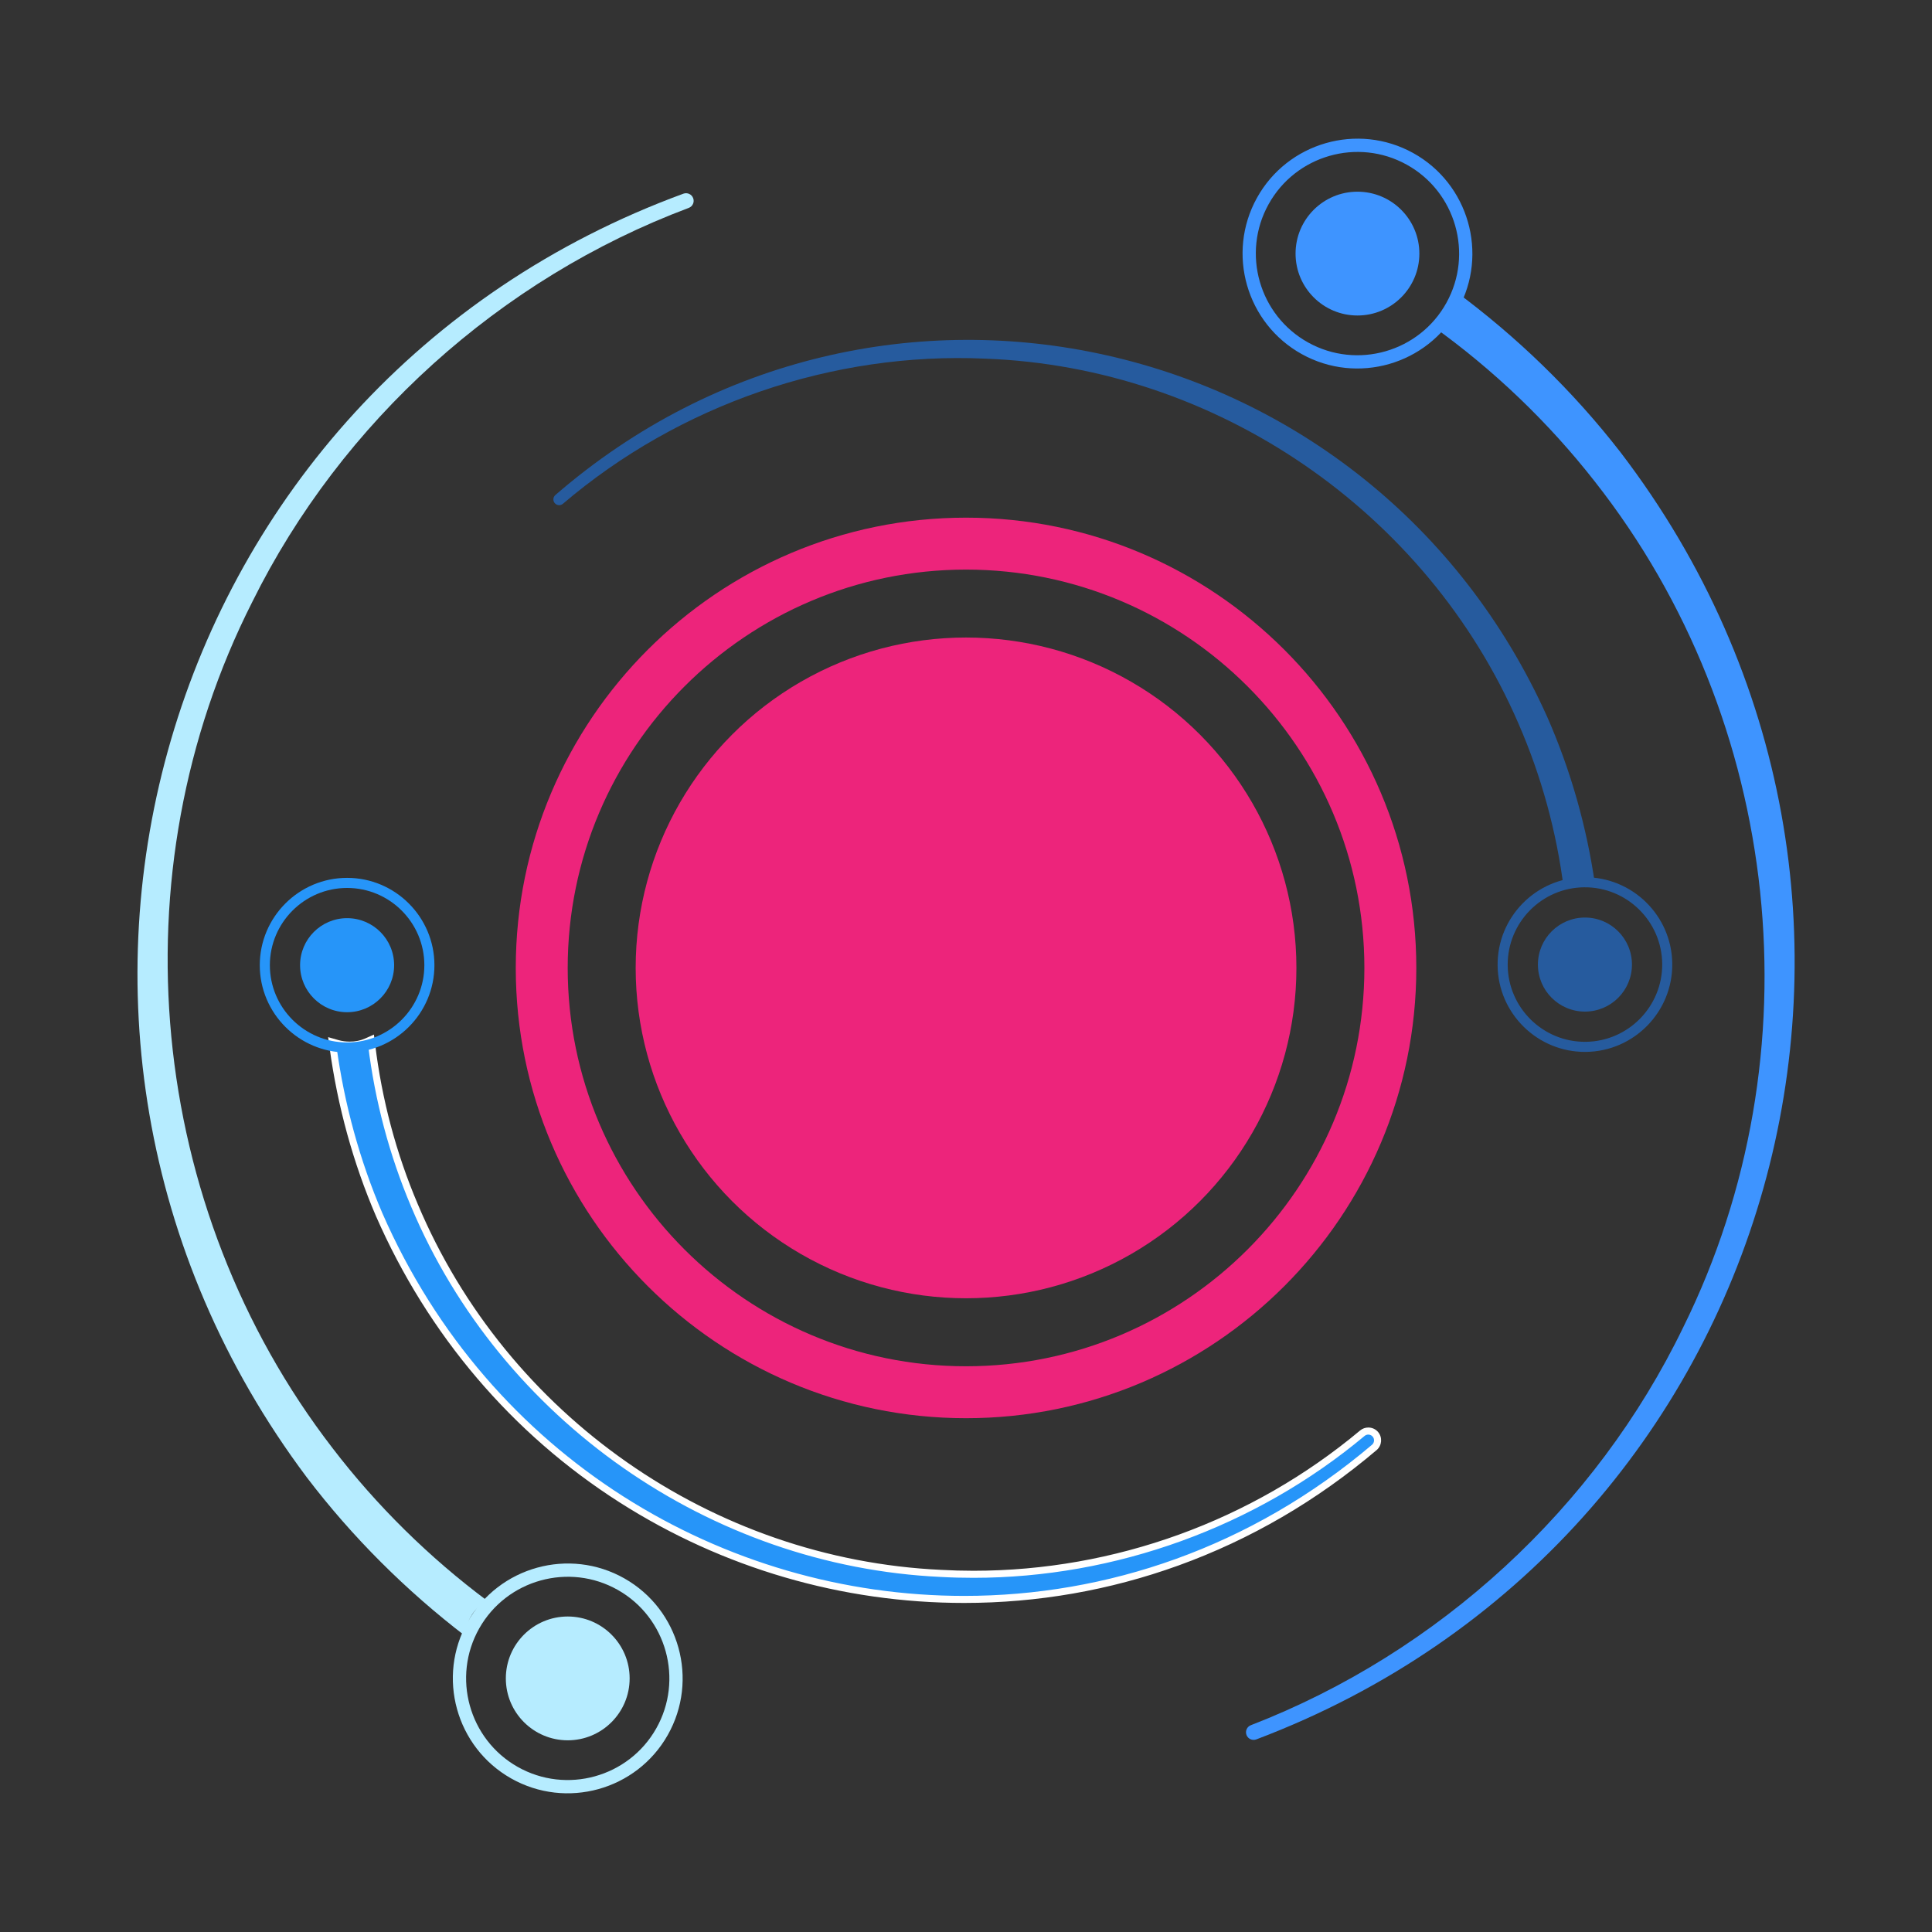 <?xml version="1.0" encoding="utf-8"?>
<!-- Generator: Adobe Illustrator 26.0.1, SVG Export Plug-In . SVG Version: 6.00 Build 0)  -->
<svg version="1.1" id="Layer_1" xmlns="http://www.w3.org/2000/svg" xmlns:xlink="http://www.w3.org/1999/xlink" x="0px" y="0px"
	 viewBox="0 0 500 500" style="enable-background:new 0 0 500 500;" xml:space="preserve">
<rect x="0" y="0" width="500" height="500" fill="#333333" stroke="none"/>
<style type="text/css">
	.st0{fill:#B6ECFF;}
	.st1{fill:#3E94FF;}
	.st2{fill:#265B9E;}
	.st3{fill:#2695F9;}
	.st4{fill:#FFFFFF;}
	.st5{fill:#ED247B;}
	.st6{display:none;}
	.st7{display:inline;fill:#265B9E;}
	.st8{display:inline;}
</style>
<g>
	<g>
		<g>
			<path class="st0" d="M161.59,408.49c14.27,8.08,19.3,26.27,11.22,40.54c-8.08,14.27-26.27,19.3-40.54,11.22
				c-14.27-8.08-19.3-26.27-11.22-40.54C129.13,405.44,147.32,400.41,161.59,408.49z M159.9,411.48
				c-12.62-7.15-28.71-2.7-35.86,9.92c-7.15,12.62-2.7,28.71,9.92,35.86c12.62,7.15,28.71,2.7,35.86-9.92
				C176.97,434.72,172.52,418.63,159.9,411.48z"/>
		</g>
		<g>
			<path class="st0" d="M179.39,51.28c-0.38-1.01-1.5-1.52-2.51-1.16C40.29,100.23-7.68,266.13,79.37,382.3
				c11.78,15.48,25.71,29.37,41.18,41.2c0.01-0.83,0.1-1.65,0.27-2.42c0.73-3.21,2.77-5.44,5.35-6.75
				c-15.08-11.24-28.66-24.62-40.08-39.52c-48.02-62.29-56.39-148.78-20.79-219.06c23.09-46.62,64.11-83.61,112.93-101.94
				C179.26,53.43,179.78,52.3,179.39,51.28z"/>
		</g>
		<circle class="st0" cx="146.93" cy="434.37" r="16.02"/>
	</g>
	<g>
		<g>
			<path class="st1" d="M336.91,91.65c-14.35-7.94-19.56-26.08-11.62-40.43c7.94-14.35,26.08-19.56,40.43-11.62
				s19.56,26.08,11.62,40.43S351.25,99.6,336.91,91.65z M338.57,88.65c12.69,7.03,28.74,2.42,35.76-10.28
				c7.03-12.69,2.42-28.74-10.28-35.76c-12.69-7.03-28.74-2.42-35.76,10.28C321.27,65.58,325.87,81.62,338.57,88.65z"/>
		</g>
		<g>
			<path class="st1" d="M419.38,117.04c-12.27-15.81-26.81-29.91-42.93-41.8c-0.32,3.75-2.25,7.32-5.77,9.1
				c15.82,11.32,30.08,24.96,42.04,40.26c48.63,61.81,57.84,148.22,22.93,218.84c-22.64,46.84-63.29,84.23-111.93,103.04
				c-1.01,0.39-1.52,1.53-1.12,2.55c0.39,1,1.52,1.5,2.52,1.13C461.22,398.71,507.56,232.35,419.38,117.04z"/>
		</g>
		<circle class="st1" cx="351.31" cy="65.63" r="16.02"/>
	</g>
	<g>
		<g>
			<path class="st2" d="M409.96,227.03c12.46-0.12,22.7,9.92,22.82,22.38s-9.92,22.7-22.38,22.82s-22.7-9.92-22.82-22.38
				S397.5,227.15,409.96,227.03z M410.38,269.62c11.02-0.11,19.9-9.16,19.8-20.19c-0.11-11.02-9.16-19.9-20.19-19.8
				s-19.9,9.16-19.8,20.19C390.3,260.85,399.35,269.73,410.38,269.62z"/>
		</g>
		<g>
			<path class="st2" d="M412.8,229.01c-2.14-14.95-6.29-29.64-12.37-43.45C355.24,84.93,227.3,55.76,143.72,128.12
				c-0.61,0.54-0.68,1.47-0.15,2.09c0.53,0.63,1.48,0.71,2.11,0.17c30.15-25.71,69.84-39.36,109.33-37.56
				c59.82,2.2,114.24,39.6,137.97,94.44c5.91,13.55,9.88,28.04,11.72,42.73C407.13,228.6,410.1,228.45,412.8,229.01z"/>
		</g>
		<circle class="st2" cx="410.18" cy="249.63" r="12.17"/>
	</g>
	<g>
		<g>
			<path class="st3" d="M249.53,413.93c-31.46,0-62.12-8.95-88.68-25.88c-27.65-17.63-49.34-43.12-62.73-73.73
				c-5.86-13.65-9.86-28.21-11.91-43.27l-0.19-1.38l1.34,0.38c1,0.28,2.04,0.43,3.11,0.43c1.62,0,3.1-0.3,4.42-0.89l1.13-0.51
				l0.15,1.23c1.76,14.43,5.49,28.43,11.1,41.64c23.2,55.08,76.68,92.46,136.24,95.23c2.79,0.16,5.62,0.23,8.42,0.23
				c36.74,0,72.48-12.96,100.65-36.51c0.43-0.36,0.98-0.56,1.54-0.56c0.72,0,1.39,0.32,1.85,0.87c0.84,1,0.71,2.51-0.28,3.37
				c-30.33,25.74-67.03,39.34-106.14,39.34C249.54,413.93,249.53,413.93,249.53,413.93z"/>
			<path class="st4" d="M95.26,270.43c1.75,14.38,5.51,28.57,11.16,41.89c23.19,55.08,77.25,93.01,137.04,95.79
				c2.82,0.16,5.64,0.23,8.46,0.23c36.65,0,73-13.12,101.23-36.72c0.28-0.23,0.62-0.35,0.96-0.35c0.43,0,0.85,0.18,1.15,0.54
				c0.52,0.63,0.44,1.56-0.18,2.09c-31.37,26.62-68.72,39.12-105.56,39.12c-62.16,0-122.82-35.61-150.57-99.06
				c-5.87-13.7-9.83-28.24-11.85-43.02c1.02,0.29,2.14,0.46,3.36,0.46C92.3,271.4,93.89,271.05,95.26,270.43 M96.77,267.74
				l-2.26,1.02c-1.19,0.54-2.55,0.81-4.04,0.81c-1,0-1.94-0.13-2.86-0.39l-2.69-0.77l0.38,2.77c2.06,15.14,6.09,29.77,11.98,43.5
				c13.46,30.78,35.28,56.42,63.08,74.14c26.7,17.02,57.54,26.02,89.17,26.02c19,0,37.66-3.26,55.45-9.69
				c18.6-6.72,35.85-16.77,51.29-29.87c1.38-1.18,1.55-3.27,0.4-4.65c-0.63-0.76-1.56-1.19-2.55-1.19c-0.77,0-1.53,0.27-2.13,0.77
				c-28,23.41-63.54,36.3-100.06,36.3c-2.78,0-5.59-0.08-8.36-0.23c-59.23-2.76-112.4-39.92-135.46-94.67
				c-5.58-13.13-9.29-27.06-11.03-41.4L96.77,267.74L96.77,267.74z"/>
		</g>
		<g>
			<path class="st3" d="M89.83,272.39c-12.46,0-22.6-10.14-22.6-22.6s10.14-22.6,22.6-22.6s22.6,10.14,22.6,22.6
				S102.29,272.39,89.83,272.39z M89.83,229.8c-11.02,0-19.99,8.97-19.99,19.99s8.97,19.99,19.99,19.99s19.99-8.97,19.99-19.99
				S100.86,229.8,89.83,229.8z"/>
		</g>
		<circle class="st3" cx="89.83" cy="249.79" r="12.17"/>
	</g>
	<g>
		<circle class="st5" cx="250.01" cy="250.49" r="85.5"/>
		<g>
			<path class="st5" d="M250.01,367.03c-64.26,0-116.53-52.27-116.53-116.53s52.28-116.53,116.53-116.53s116.53,52.27,116.53,116.53
				S314.26,367.03,250.01,367.03z M250.01,147.41c-56.84,0-103.09,46.24-103.09,103.09s46.24,103.09,103.09,103.09
				s103.09-46.24,103.09-103.09S306.85,147.41,250.01,147.41z"/>
		</g>
	</g>
	<g class="st6">
		<circle class="st7" cx="425.47" cy="250.2" r="13.33"/>
		<g class="st8">
			<path class="st2" d="M425.47,274.96c-13.65,0-24.76-11.11-24.76-24.76c0-13.65,11.11-24.76,24.76-24.76
				c13.65,0,24.76,11.11,24.76,24.76C450.23,263.85,439.13,274.96,425.47,274.96z M425.47,228.3c-12.08,0-21.9,9.82-21.9,21.9
				s9.83,21.9,21.9,21.9c12.08,0,21.9-9.82,21.9-21.9S437.55,228.3,425.47,228.3z"/>
		</g>
	</g>
</g>
</svg>

